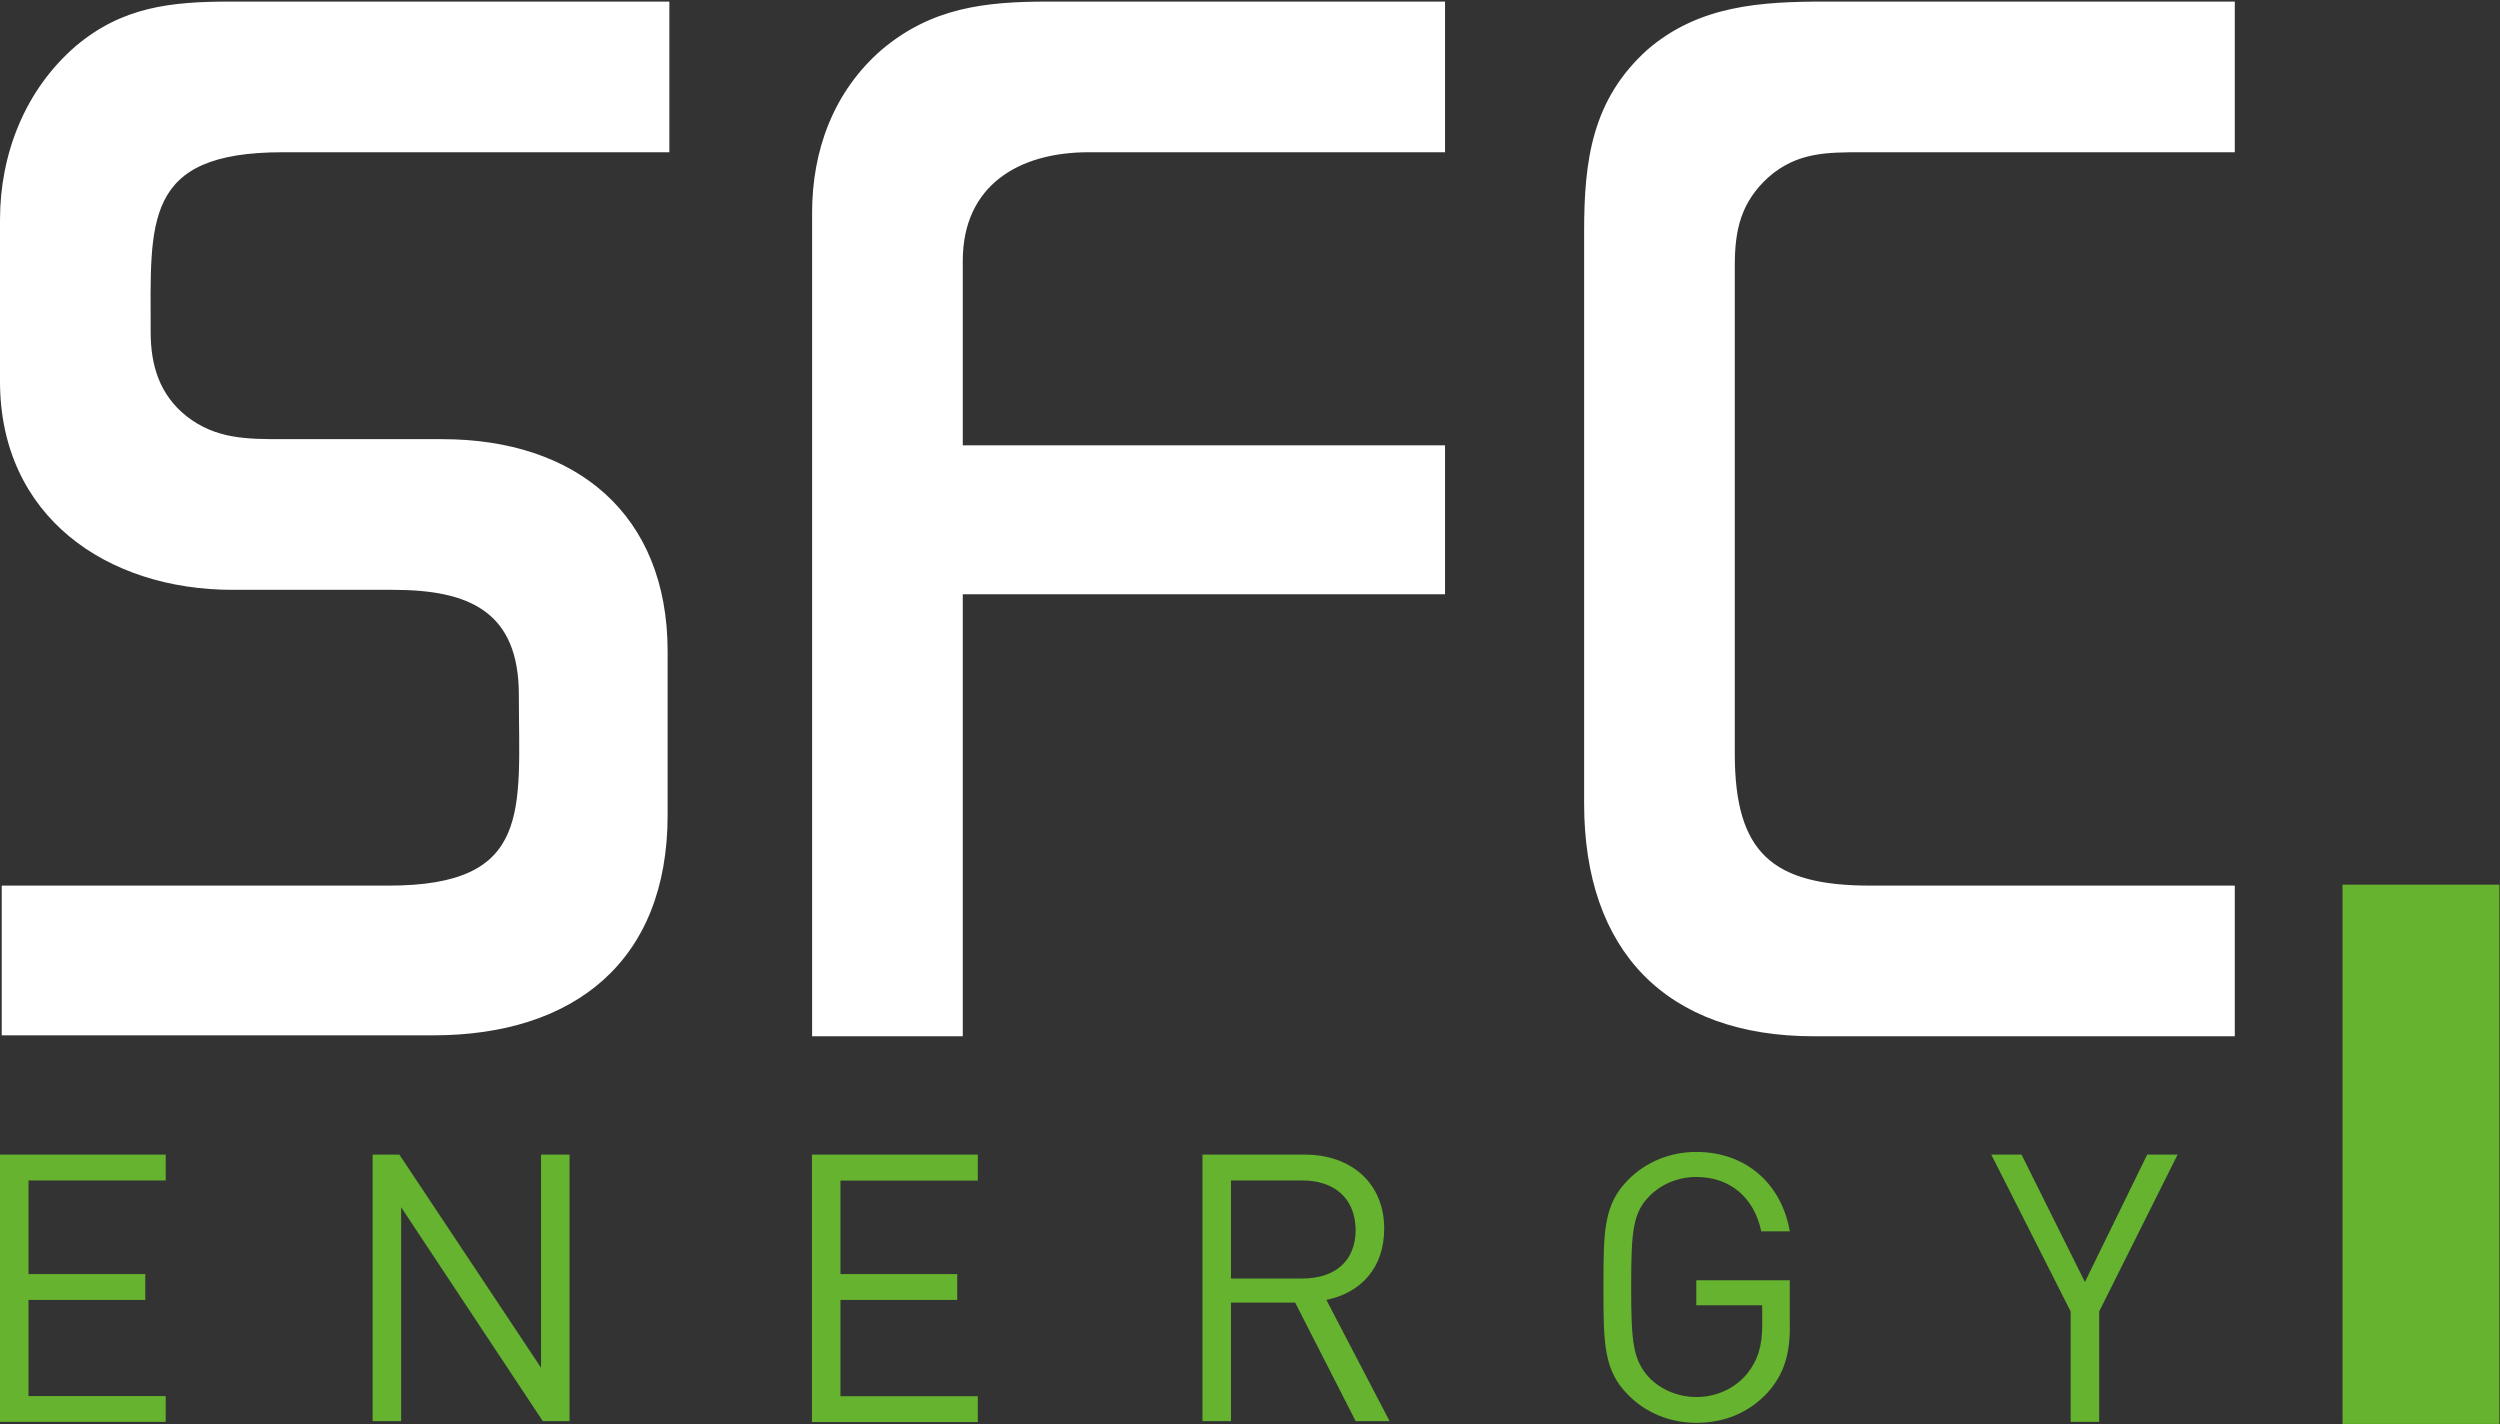 <svg version="1.2" xmlns="http://www.w3.org/2000/svg" viewBox="0 0 1578 899" width="1578" height="899">
	<rect x="0" y="0" width="1578" height="899" fill="#333333" stroke="none"/>
	<title>sfc-svg</title>
	<style>
		.s0 { fill: #ffffff } 
		.s1 { fill: #65b32e } 
	</style>
	<path id="Layer" class="s0" d="m178.4 96.1c-88.4 0-83.3 43.8-83.3 113.6 0 20.8 5.6 39.4 22.5 52.9 18.6 14.6 38.2 14.6 60.8 14.6h100.7c84.4 0 142.3 47.2 142.3 133.9v103.5c0 92.2-59.1 138.9-148 138.9h-272.3v-94.5h244.2c91.2 0 82.2-47.8 82.2-120.4 0-52.8-31.6-66.3-79.4-66.3h-101.3c-79.3 0-146.8-46.2-146.8-131.7v-101.8c0-41.6 15.8-82.1 47.8-109.7 29.3-24.7 59.7-28.1 97.4-28.1h277.3v95.1zm429.3 279v279h-95.1v-519.8c0-39.4 13.5-76.5 43.9-102.9 31.5-26.5 64.7-30.4 105.2-30.4h250.4v95.1h-225c-43.9 0-79.4 20.8-79.4 68.6v116.4h304.4v94zm567.7-279c-22.5 0-41.1 0-59.1 15.7-17.4 15.8-21.3 33.2-21.3 55.7v308.3c0 62.4 23.6 83.2 85.5 83.2h230.1v95.1h-265.6c-93.4 0-145.1-54-145.1-146.9v-361.1c0-45 5-83.2 39.9-114.7 32.6-28.1 71.5-30.4 112.5-30.4h258.3v95.1z"/>
	<path id="Layer" fill-rule="evenodd" class="s1" d="m1478.6 558.4h99v340.4h-99zm-1478.6 170.4h104.6v16.3h-86.6v59.1h73.7v16.3h-73.7v60.7h86.6v16.3h-104.6zm342.6 168.2l-89.4-135v135h-18v-168.2h16.9l89.4 134.5v-134.5h18v168.2zm169.9-168.2h104.7v16.4h-86.7v59h73.7v16.3h-73.7v60.8h86.7v16.3h-104.7zm343.2 168.2l-38.2-74.8h-40.5v74.8h-18v-168.2h64.7c29.2 0 50 18 50 46.7 0 24.7-14.6 40.5-36.5 45l39.9 76.5zm-33.7-151.9h-45v61.9h45c19.7 0 33.7-10.1 33.7-31-0.5-20.8-14.6-30.9-33.7-30.9zm293.7 133.9c-11.9 12.9-27.6 19.1-45 19.1-16.4 0-31.6-6.2-42.8-17.4-15.8-15.8-15.8-32.7-15.8-68.1 0-35.4 0-52.3 15.8-68.1 11.2-11.2 26.4-17.4 42.8-17.4 32 0 54 20.8 59 50.1h-18c-4.5-21.4-19.7-34.3-41-34.3-11.3 0-22 4.5-29.3 11.8-10.7 10.7-11.8 21.9-11.8 57.3 0 35.5 1.1 46.7 11.8 58 7.3 7.3 18 11.8 29.3 11.8 12.3 0 24.1-5.1 32-14.6 6.8-8.5 9.6-17.5 9.6-30.4v-12.9h-41.6v-15.8h59v26.4c0.6 20.3-3.9 33.2-14 44.5zm209.3-51.2v69.7h-18v-69.7l-50.1-99h19.1l40 80.4 39.3-80.4h19.2z"/>
</svg>